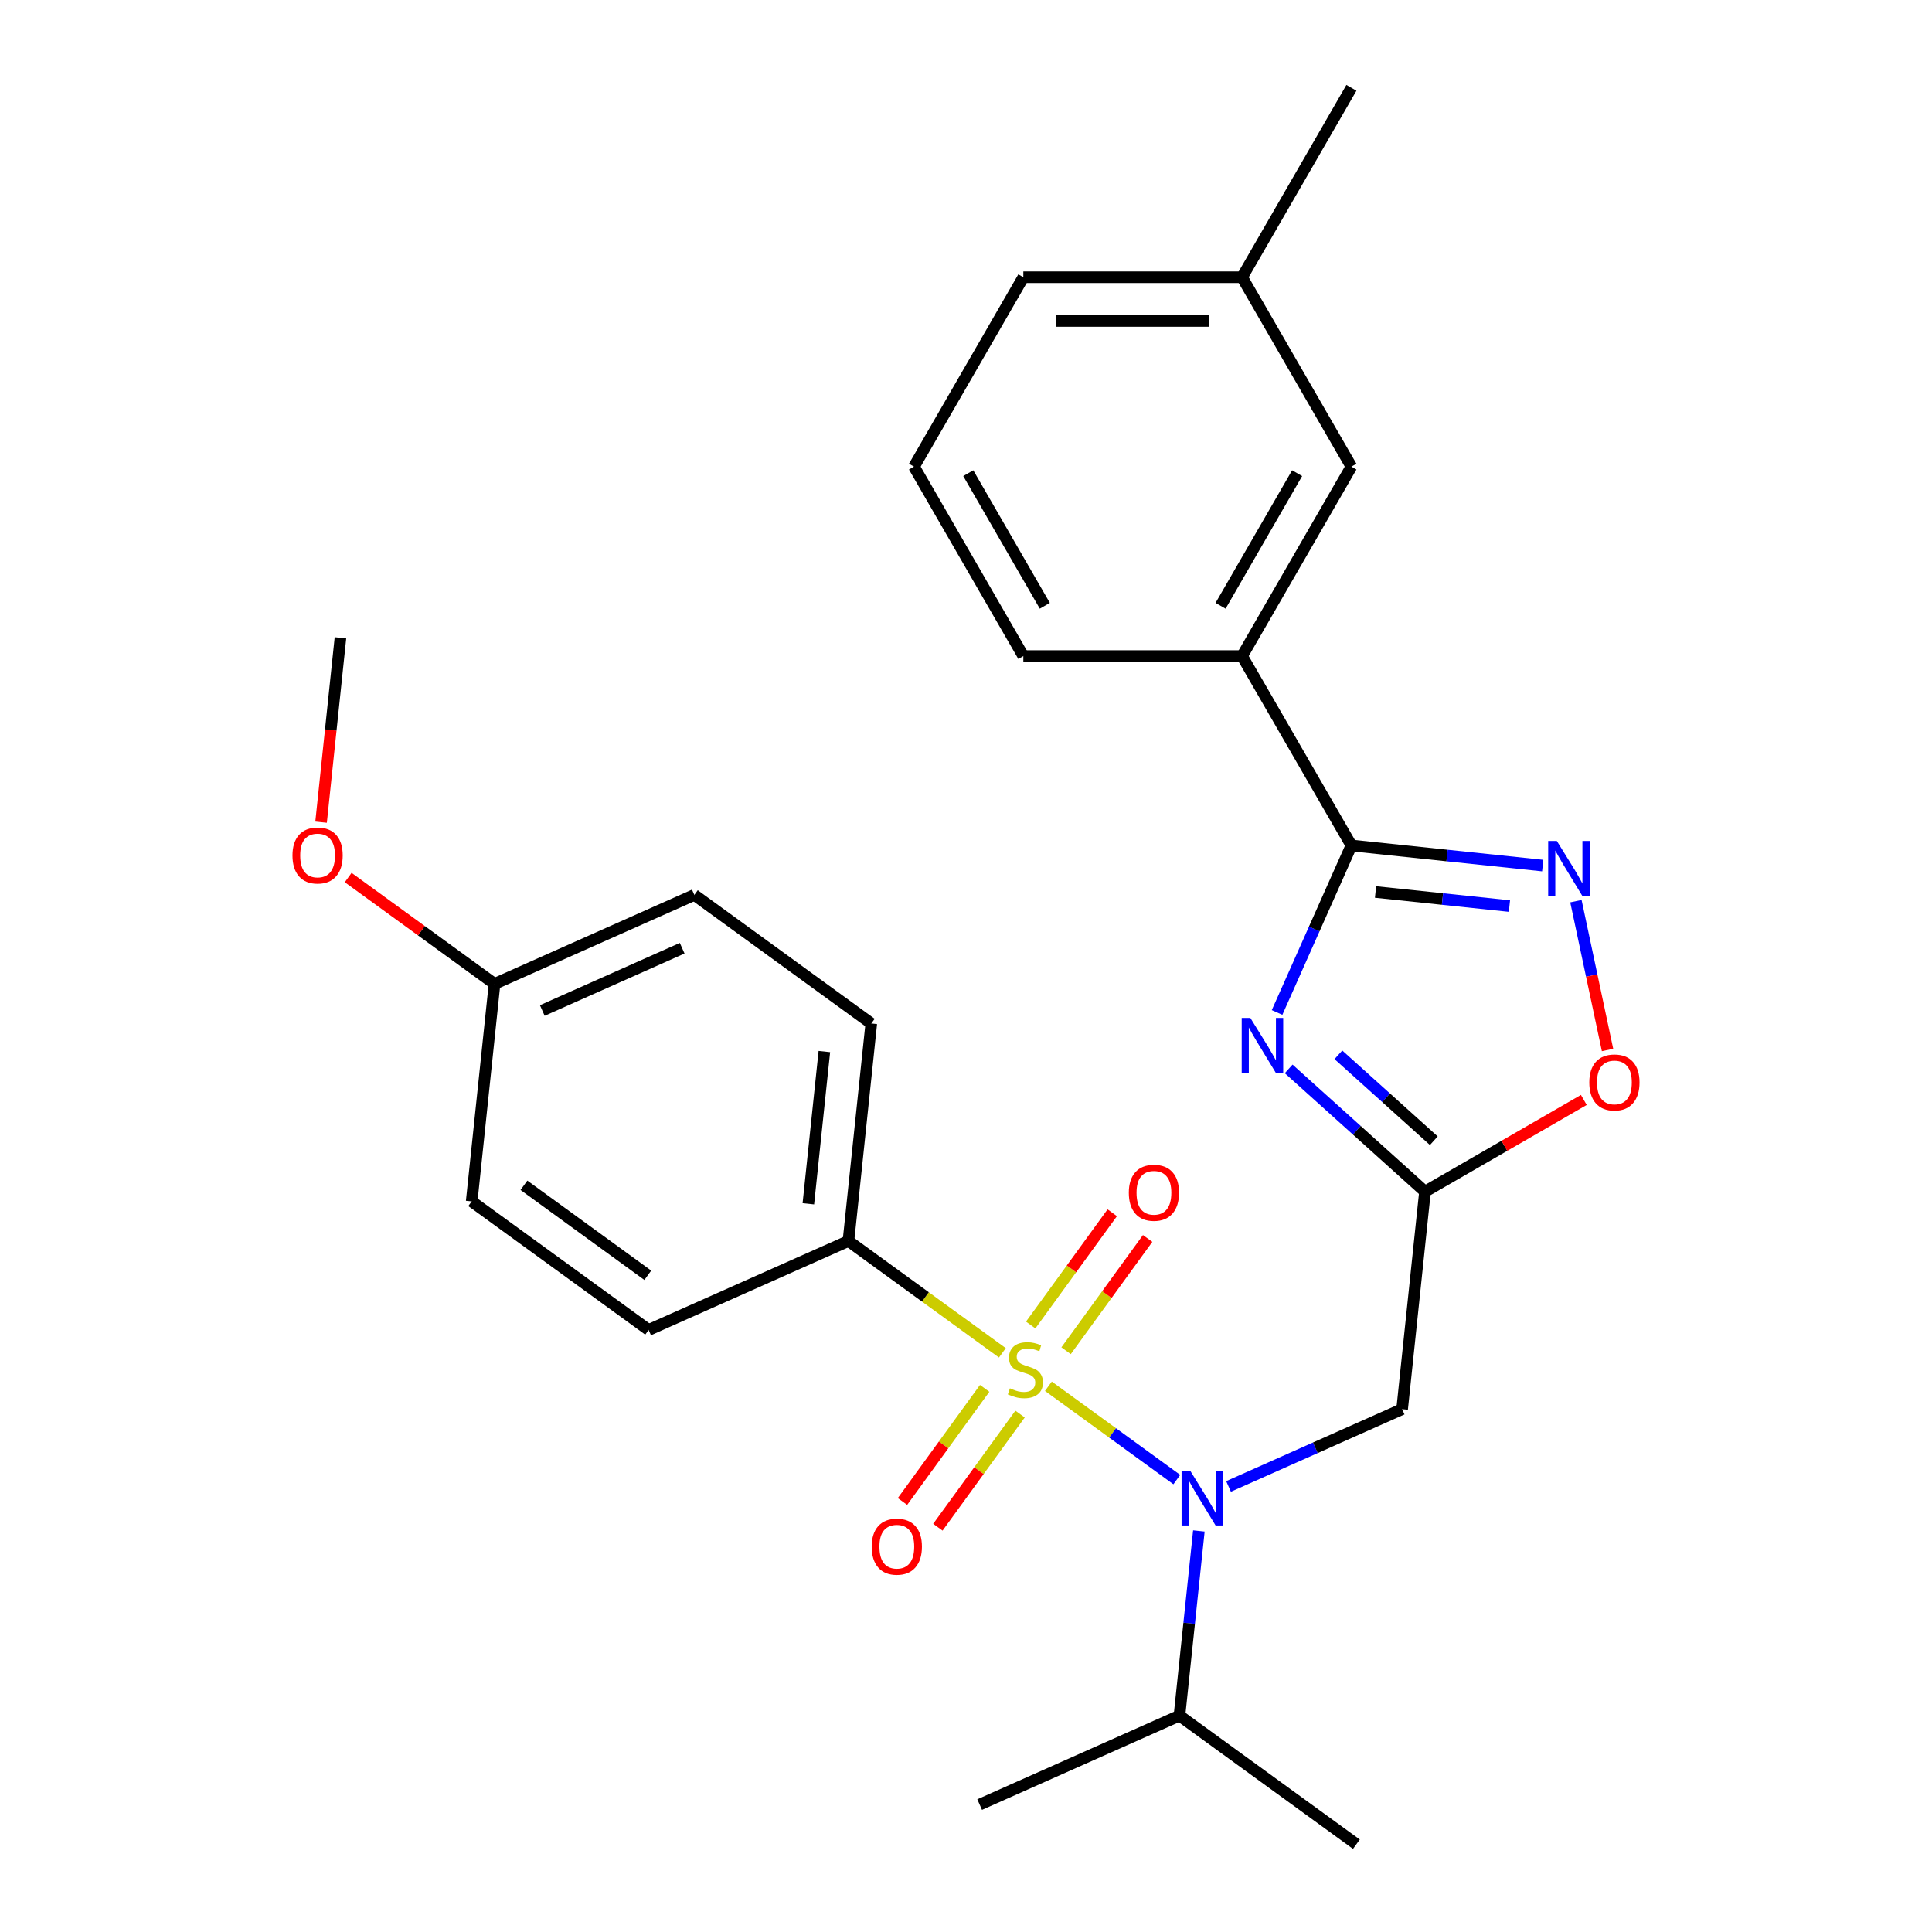 <?xml version='1.0' encoding='iso-8859-1'?>
<svg version='1.1' baseProfile='full'
              xmlns='http://www.w3.org/2000/svg'
                      xmlns:rdkit='http://www.rdkit.org/xml'
                      xmlns:xlink='http://www.w3.org/1999/xlink'
                  xml:space='preserve'
width='1000px' height='1000px' viewBox='0 0 1000 1000'>
<!-- END OF HEADER -->
<rect style='opacity:1.0;fill:#FFFFFF;stroke:none' width='1000' height='1000' x='0' y='0'> </rect>
<path class='bond-1' d='M 542.643,717.529 L 575.88,741.677' style='fill:none;fill-rule:evenodd;stroke:#CCCC00;stroke-width:6px;stroke-linecap:butt;stroke-linejoin:miter;stroke-opacity:1' />
<path class='bond-1' d='M 575.88,741.677 L 609.117,765.825' style='fill:none;fill-rule:evenodd;stroke:#0000FF;stroke-width:6px;stroke-linecap:butt;stroke-linejoin:miter;stroke-opacity:1' />
<path class='bond-7' d='M 518.823,700.223 L 478.985,671.279' style='fill:none;fill-rule:evenodd;stroke:#CCCC00;stroke-width:6px;stroke-linecap:butt;stroke-linejoin:miter;stroke-opacity:1' />
<path class='bond-7' d='M 478.985,671.279 L 439.147,642.334' style='fill:none;fill-rule:evenodd;stroke:#000000;stroke-width:6px;stroke-linecap:butt;stroke-linejoin:miter;stroke-opacity:1' />
<path class='bond-8' d='M 551.802,699.137 L 572.911,670.082' style='fill:none;fill-rule:evenodd;stroke:#CCCC00;stroke-width:6px;stroke-linecap:butt;stroke-linejoin:miter;stroke-opacity:1' />
<path class='bond-8' d='M 572.911,670.082 L 594.021,641.027' style='fill:none;fill-rule:evenodd;stroke:#FF0000;stroke-width:6px;stroke-linecap:butt;stroke-linejoin:miter;stroke-opacity:1' />
<path class='bond-8' d='M 533.484,685.829 L 554.594,656.774' style='fill:none;fill-rule:evenodd;stroke:#CCCC00;stroke-width:6px;stroke-linecap:butt;stroke-linejoin:miter;stroke-opacity:1' />
<path class='bond-8' d='M 554.594,656.774 L 575.704,627.719' style='fill:none;fill-rule:evenodd;stroke:#FF0000;stroke-width:6px;stroke-linecap:butt;stroke-linejoin:miter;stroke-opacity:1' />
<path class='bond-9' d='M 509.664,718.615 L 488.395,747.89' style='fill:none;fill-rule:evenodd;stroke:#CCCC00;stroke-width:6px;stroke-linecap:butt;stroke-linejoin:miter;stroke-opacity:1' />
<path class='bond-9' d='M 488.395,747.89 L 467.125,777.164' style='fill:none;fill-rule:evenodd;stroke:#FF0000;stroke-width:6px;stroke-linecap:butt;stroke-linejoin:miter;stroke-opacity:1' />
<path class='bond-9' d='M 527.981,731.923 L 506.712,761.198' style='fill:none;fill-rule:evenodd;stroke:#CCCC00;stroke-width:6px;stroke-linecap:butt;stroke-linejoin:miter;stroke-opacity:1' />
<path class='bond-9' d='M 506.712,761.198 L 485.442,790.473' style='fill:none;fill-rule:evenodd;stroke:#FF0000;stroke-width:6px;stroke-linecap:butt;stroke-linejoin:miter;stroke-opacity:1' />
<path class='bond-0' d='M 667.013,553.253 L 702.293,585.019' style='fill:none;fill-rule:evenodd;stroke:#0000FF;stroke-width:6px;stroke-linecap:butt;stroke-linejoin:miter;stroke-opacity:1' />
<path class='bond-0' d='M 702.293,585.019 L 737.572,616.785' style='fill:none;fill-rule:evenodd;stroke:#000000;stroke-width:6px;stroke-linecap:butt;stroke-linejoin:miter;stroke-opacity:1' />
<path class='bond-0' d='M 692.747,545.957 L 717.443,568.193' style='fill:none;fill-rule:evenodd;stroke:#0000FF;stroke-width:6px;stroke-linecap:butt;stroke-linejoin:miter;stroke-opacity:1' />
<path class='bond-0' d='M 717.443,568.193 L 742.139,590.429' style='fill:none;fill-rule:evenodd;stroke:#000000;stroke-width:6px;stroke-linecap:butt;stroke-linejoin:miter;stroke-opacity:1' />
<path class='bond-2' d='M 661.008,524.045 L 680.248,480.83' style='fill:none;fill-rule:evenodd;stroke:#0000FF;stroke-width:6px;stroke-linecap:butt;stroke-linejoin:miter;stroke-opacity:1' />
<path class='bond-2' d='M 680.248,480.83 L 699.489,437.615' style='fill:none;fill-rule:evenodd;stroke:#000000;stroke-width:6px;stroke-linecap:butt;stroke-linejoin:miter;stroke-opacity:1' />
<path class='bond-5' d='M 635.89,769.375 L 680.814,749.374' style='fill:none;fill-rule:evenodd;stroke:#0000FF;stroke-width:6px;stroke-linecap:butt;stroke-linejoin:miter;stroke-opacity:1' />
<path class='bond-5' d='M 680.814,749.374 L 725.739,729.372' style='fill:none;fill-rule:evenodd;stroke:#000000;stroke-width:6px;stroke-linecap:butt;stroke-linejoin:miter;stroke-opacity:1' />
<path class='bond-12' d='M 620.534,792.407 L 615.51,840.206' style='fill:none;fill-rule:evenodd;stroke:#0000FF;stroke-width:6px;stroke-linecap:butt;stroke-linejoin:miter;stroke-opacity:1' />
<path class='bond-12' d='M 615.51,840.206 L 610.486,888.004' style='fill:none;fill-rule:evenodd;stroke:#000000;stroke-width:6px;stroke-linecap:butt;stroke-linejoin:miter;stroke-opacity:1' />
<path class='bond-10' d='M 699.489,437.615 L 642.885,339.575' style='fill:none;fill-rule:evenodd;stroke:#000000;stroke-width:6px;stroke-linecap:butt;stroke-linejoin:miter;stroke-opacity:1' />
<path class='bond-28' d='M 699.489,437.615 L 748.997,442.819' style='fill:none;fill-rule:evenodd;stroke:#000000;stroke-width:6px;stroke-linecap:butt;stroke-linejoin:miter;stroke-opacity:1' />
<path class='bond-28' d='M 748.997,442.819 L 798.505,448.022' style='fill:none;fill-rule:evenodd;stroke:#0000FF;stroke-width:6px;stroke-linecap:butt;stroke-linejoin:miter;stroke-opacity:1' />
<path class='bond-28' d='M 711.974,461.693 L 746.63,465.336' style='fill:none;fill-rule:evenodd;stroke:#000000;stroke-width:6px;stroke-linecap:butt;stroke-linejoin:miter;stroke-opacity:1' />
<path class='bond-28' d='M 746.63,465.336 L 781.286,468.978' style='fill:none;fill-rule:evenodd;stroke:#0000FF;stroke-width:6px;stroke-linecap:butt;stroke-linejoin:miter;stroke-opacity:1' />
<path class='bond-3' d='M 737.572,616.785 L 725.739,729.372' style='fill:none;fill-rule:evenodd;stroke:#000000;stroke-width:6px;stroke-linecap:butt;stroke-linejoin:miter;stroke-opacity:1' />
<path class='bond-6' d='M 737.572,616.785 L 778.677,593.053' style='fill:none;fill-rule:evenodd;stroke:#000000;stroke-width:6px;stroke-linecap:butt;stroke-linejoin:miter;stroke-opacity:1' />
<path class='bond-6' d='M 778.677,593.053 L 819.782,569.321' style='fill:none;fill-rule:evenodd;stroke:#FF0000;stroke-width:6px;stroke-linecap:butt;stroke-linejoin:miter;stroke-opacity:1' />
<path class='bond-4' d='M 815.687,466.439 L 823.873,504.952' style='fill:none;fill-rule:evenodd;stroke:#0000FF;stroke-width:6px;stroke-linecap:butt;stroke-linejoin:miter;stroke-opacity:1' />
<path class='bond-4' d='M 823.873,504.952 L 832.059,543.466' style='fill:none;fill-rule:evenodd;stroke:#FF0000;stroke-width:6px;stroke-linecap:butt;stroke-linejoin:miter;stroke-opacity:1' />
<path class='bond-13' d='M 439.147,642.334 L 450.98,529.748' style='fill:none;fill-rule:evenodd;stroke:#000000;stroke-width:6px;stroke-linecap:butt;stroke-linejoin:miter;stroke-opacity:1' />
<path class='bond-13' d='M 418.404,623.08 L 426.688,544.269' style='fill:none;fill-rule:evenodd;stroke:#000000;stroke-width:6px;stroke-linecap:butt;stroke-linejoin:miter;stroke-opacity:1' />
<path class='bond-14' d='M 439.147,642.334 L 335.727,688.38' style='fill:none;fill-rule:evenodd;stroke:#000000;stroke-width:6px;stroke-linecap:butt;stroke-linejoin:miter;stroke-opacity:1' />
<path class='bond-11' d='M 642.885,339.575 L 699.489,241.535' style='fill:none;fill-rule:evenodd;stroke:#000000;stroke-width:6px;stroke-linecap:butt;stroke-linejoin:miter;stroke-opacity:1' />
<path class='bond-11' d='M 631.768,313.548 L 671.39,244.92' style='fill:none;fill-rule:evenodd;stroke:#000000;stroke-width:6px;stroke-linecap:butt;stroke-linejoin:miter;stroke-opacity:1' />
<path class='bond-20' d='M 642.885,339.575 L 529.678,339.575' style='fill:none;fill-rule:evenodd;stroke:#000000;stroke-width:6px;stroke-linecap:butt;stroke-linejoin:miter;stroke-opacity:1' />
<path class='bond-16' d='M 699.489,241.535 L 642.885,143.495' style='fill:none;fill-rule:evenodd;stroke:#000000;stroke-width:6px;stroke-linecap:butt;stroke-linejoin:miter;stroke-opacity:1' />
<path class='bond-23' d='M 610.486,888.004 L 507.066,934.049' style='fill:none;fill-rule:evenodd;stroke:#000000;stroke-width:6px;stroke-linecap:butt;stroke-linejoin:miter;stroke-opacity:1' />
<path class='bond-24' d='M 610.486,888.004 L 702.072,954.545' style='fill:none;fill-rule:evenodd;stroke:#000000;stroke-width:6px;stroke-linecap:butt;stroke-linejoin:miter;stroke-opacity:1' />
<path class='bond-17' d='M 450.98,529.748 L 359.394,463.206' style='fill:none;fill-rule:evenodd;stroke:#000000;stroke-width:6px;stroke-linecap:butt;stroke-linejoin:miter;stroke-opacity:1' />
<path class='bond-18' d='M 335.727,688.38 L 244.14,621.838' style='fill:none;fill-rule:evenodd;stroke:#000000;stroke-width:6px;stroke-linecap:butt;stroke-linejoin:miter;stroke-opacity:1' />
<path class='bond-18' d='M 335.297,660.081 L 271.187,613.502' style='fill:none;fill-rule:evenodd;stroke:#000000;stroke-width:6px;stroke-linecap:butt;stroke-linejoin:miter;stroke-opacity:1' />
<path class='bond-15' d='M 255.974,509.252 L 244.14,621.838' style='fill:none;fill-rule:evenodd;stroke:#000000;stroke-width:6px;stroke-linecap:butt;stroke-linejoin:miter;stroke-opacity:1' />
<path class='bond-19' d='M 255.974,509.252 L 218.096,481.732' style='fill:none;fill-rule:evenodd;stroke:#000000;stroke-width:6px;stroke-linecap:butt;stroke-linejoin:miter;stroke-opacity:1' />
<path class='bond-19' d='M 218.096,481.732 L 180.218,454.212' style='fill:none;fill-rule:evenodd;stroke:#FF0000;stroke-width:6px;stroke-linecap:butt;stroke-linejoin:miter;stroke-opacity:1' />
<path class='bond-27' d='M 255.974,509.252 L 359.394,463.206' style='fill:none;fill-rule:evenodd;stroke:#000000;stroke-width:6px;stroke-linecap:butt;stroke-linejoin:miter;stroke-opacity:1' />
<path class='bond-27' d='M 280.696,523.029 L 353.09,490.797' style='fill:none;fill-rule:evenodd;stroke:#000000;stroke-width:6px;stroke-linecap:butt;stroke-linejoin:miter;stroke-opacity:1' />
<path class='bond-25' d='M 642.885,143.495 L 699.489,45.455' style='fill:none;fill-rule:evenodd;stroke:#000000;stroke-width:6px;stroke-linecap:butt;stroke-linejoin:miter;stroke-opacity:1' />
<path class='bond-29' d='M 642.885,143.495 L 529.678,143.495' style='fill:none;fill-rule:evenodd;stroke:#000000;stroke-width:6px;stroke-linecap:butt;stroke-linejoin:miter;stroke-opacity:1' />
<path class='bond-29' d='M 625.904,166.136 L 546.659,166.136' style='fill:none;fill-rule:evenodd;stroke:#000000;stroke-width:6px;stroke-linecap:butt;stroke-linejoin:miter;stroke-opacity:1' />
<path class='bond-26' d='M 166.19,425.56 L 171.205,377.842' style='fill:none;fill-rule:evenodd;stroke:#FF0000;stroke-width:6px;stroke-linecap:butt;stroke-linejoin:miter;stroke-opacity:1' />
<path class='bond-26' d='M 171.205,377.842 L 176.221,330.123' style='fill:none;fill-rule:evenodd;stroke:#000000;stroke-width:6px;stroke-linecap:butt;stroke-linejoin:miter;stroke-opacity:1' />
<path class='bond-21' d='M 529.678,339.575 L 473.075,241.535' style='fill:none;fill-rule:evenodd;stroke:#000000;stroke-width:6px;stroke-linecap:butt;stroke-linejoin:miter;stroke-opacity:1' />
<path class='bond-21' d='M 540.796,313.548 L 501.173,244.92' style='fill:none;fill-rule:evenodd;stroke:#000000;stroke-width:6px;stroke-linecap:butt;stroke-linejoin:miter;stroke-opacity:1' />
<path class='bond-22' d='M 473.075,241.535 L 529.678,143.495' style='fill:none;fill-rule:evenodd;stroke:#000000;stroke-width:6px;stroke-linecap:butt;stroke-linejoin:miter;stroke-opacity:1' />
<path  class='atom-0' d='M 522.733 718.596
Q 523.053 718.716, 524.373 719.276
Q 525.693 719.836, 527.133 720.196
Q 528.613 720.516, 530.053 720.516
Q 532.733 720.516, 534.293 719.236
Q 535.853 717.916, 535.853 715.636
Q 535.853 714.076, 535.053 713.116
Q 534.293 712.156, 533.093 711.636
Q 531.893 711.116, 529.893 710.516
Q 527.373 709.756, 525.853 709.036
Q 524.373 708.316, 523.293 706.796
Q 522.253 705.276, 522.253 702.716
Q 522.253 699.156, 524.653 696.956
Q 527.093 694.756, 531.893 694.756
Q 535.173 694.756, 538.893 696.316
L 537.973 699.396
Q 534.573 697.996, 532.013 697.996
Q 529.253 697.996, 527.733 699.156
Q 526.213 700.276, 526.253 702.236
Q 526.253 703.756, 527.013 704.676
Q 527.813 705.596, 528.933 706.116
Q 530.093 706.636, 532.013 707.236
Q 534.573 708.036, 536.093 708.836
Q 537.613 709.636, 538.693 711.276
Q 539.813 712.876, 539.813 715.636
Q 539.813 719.556, 537.173 721.676
Q 534.573 723.756, 530.213 723.756
Q 527.693 723.756, 525.773 723.196
Q 523.893 722.676, 521.653 721.756
L 522.733 718.596
' fill='#CCCC00'/>
<path  class='atom-1' d='M 647.183 526.875
L 656.463 541.875
Q 657.383 543.355, 658.863 546.035
Q 660.343 548.715, 660.423 548.875
L 660.423 526.875
L 664.183 526.875
L 664.183 555.195
L 660.303 555.195
L 650.343 538.795
Q 649.183 536.875, 647.943 534.675
Q 646.743 532.475, 646.383 531.795
L 646.383 555.195
L 642.703 555.195
L 642.703 526.875
L 647.183 526.875
' fill='#0000FF'/>
<path  class='atom-2' d='M 616.059 761.257
L 625.339 776.257
Q 626.259 777.737, 627.739 780.417
Q 629.219 783.097, 629.299 783.257
L 629.299 761.257
L 633.059 761.257
L 633.059 789.577
L 629.179 789.577
L 619.219 773.177
Q 618.059 771.257, 616.819 769.057
Q 615.619 766.857, 615.259 766.177
L 615.259 789.577
L 611.579 789.577
L 611.579 761.257
L 616.059 761.257
' fill='#0000FF'/>
<path  class='atom-5' d='M 805.815 435.288
L 815.095 450.288
Q 816.015 451.768, 817.495 454.448
Q 818.975 457.128, 819.055 457.288
L 819.055 435.288
L 822.815 435.288
L 822.815 463.608
L 818.935 463.608
L 808.975 447.208
Q 807.815 445.288, 806.575 443.088
Q 805.375 440.888, 805.015 440.208
L 805.015 463.608
L 801.335 463.608
L 801.335 435.288
L 805.815 435.288
' fill='#0000FF'/>
<path  class='atom-7' d='M 822.613 560.262
Q 822.613 553.462, 825.973 549.662
Q 829.333 545.862, 835.613 545.862
Q 841.893 545.862, 845.253 549.662
Q 848.613 553.462, 848.613 560.262
Q 848.613 567.142, 845.213 571.062
Q 841.813 574.942, 835.613 574.942
Q 829.373 574.942, 825.973 571.062
Q 822.613 567.182, 822.613 560.262
M 835.613 571.742
Q 839.933 571.742, 842.253 568.862
Q 844.613 565.942, 844.613 560.262
Q 844.613 554.702, 842.253 551.902
Q 839.933 549.062, 835.613 549.062
Q 831.293 549.062, 828.933 551.862
Q 826.613 554.662, 826.613 560.262
Q 826.613 565.982, 828.933 568.862
Q 831.293 571.742, 835.613 571.742
' fill='#FF0000'/>
<path  class='atom-9' d='M 584.274 617.369
Q 584.274 610.569, 587.634 606.769
Q 590.994 602.969, 597.274 602.969
Q 603.554 602.969, 606.914 606.769
Q 610.274 610.569, 610.274 617.369
Q 610.274 624.249, 606.874 628.169
Q 603.474 632.049, 597.274 632.049
Q 591.034 632.049, 587.634 628.169
Q 584.274 624.289, 584.274 617.369
M 597.274 628.849
Q 601.594 628.849, 603.914 625.969
Q 606.274 623.049, 606.274 617.369
Q 606.274 611.809, 603.914 609.009
Q 601.594 606.169, 597.274 606.169
Q 592.954 606.169, 590.594 608.969
Q 588.274 611.769, 588.274 617.369
Q 588.274 623.089, 590.594 625.969
Q 592.954 628.849, 597.274 628.849
' fill='#FF0000'/>
<path  class='atom-10' d='M 451.192 800.542
Q 451.192 793.742, 454.552 789.942
Q 457.912 786.142, 464.192 786.142
Q 470.472 786.142, 473.832 789.942
Q 477.192 793.742, 477.192 800.542
Q 477.192 807.422, 473.792 811.342
Q 470.392 815.222, 464.192 815.222
Q 457.952 815.222, 454.552 811.342
Q 451.192 807.462, 451.192 800.542
M 464.192 812.022
Q 468.512 812.022, 470.832 809.142
Q 473.192 806.222, 473.192 800.542
Q 473.192 794.982, 470.832 792.182
Q 468.512 789.342, 464.192 789.342
Q 459.872 789.342, 457.512 792.142
Q 455.192 794.942, 455.192 800.542
Q 455.192 806.262, 457.512 809.142
Q 459.872 812.022, 464.192 812.022
' fill='#FF0000'/>
<path  class='atom-20' d='M 151.387 442.79
Q 151.387 435.99, 154.747 432.19
Q 158.107 428.39, 164.387 428.39
Q 170.667 428.39, 174.027 432.19
Q 177.387 435.99, 177.387 442.79
Q 177.387 449.67, 173.987 453.59
Q 170.587 457.47, 164.387 457.47
Q 158.147 457.47, 154.747 453.59
Q 151.387 449.71, 151.387 442.79
M 164.387 454.27
Q 168.707 454.27, 171.027 451.39
Q 173.387 448.47, 173.387 442.79
Q 173.387 437.23, 171.027 434.43
Q 168.707 431.59, 164.387 431.59
Q 160.067 431.59, 157.707 434.39
Q 155.387 437.19, 155.387 442.79
Q 155.387 448.51, 157.707 451.39
Q 160.067 454.27, 164.387 454.27
' fill='#FF0000'/>
</svg>
